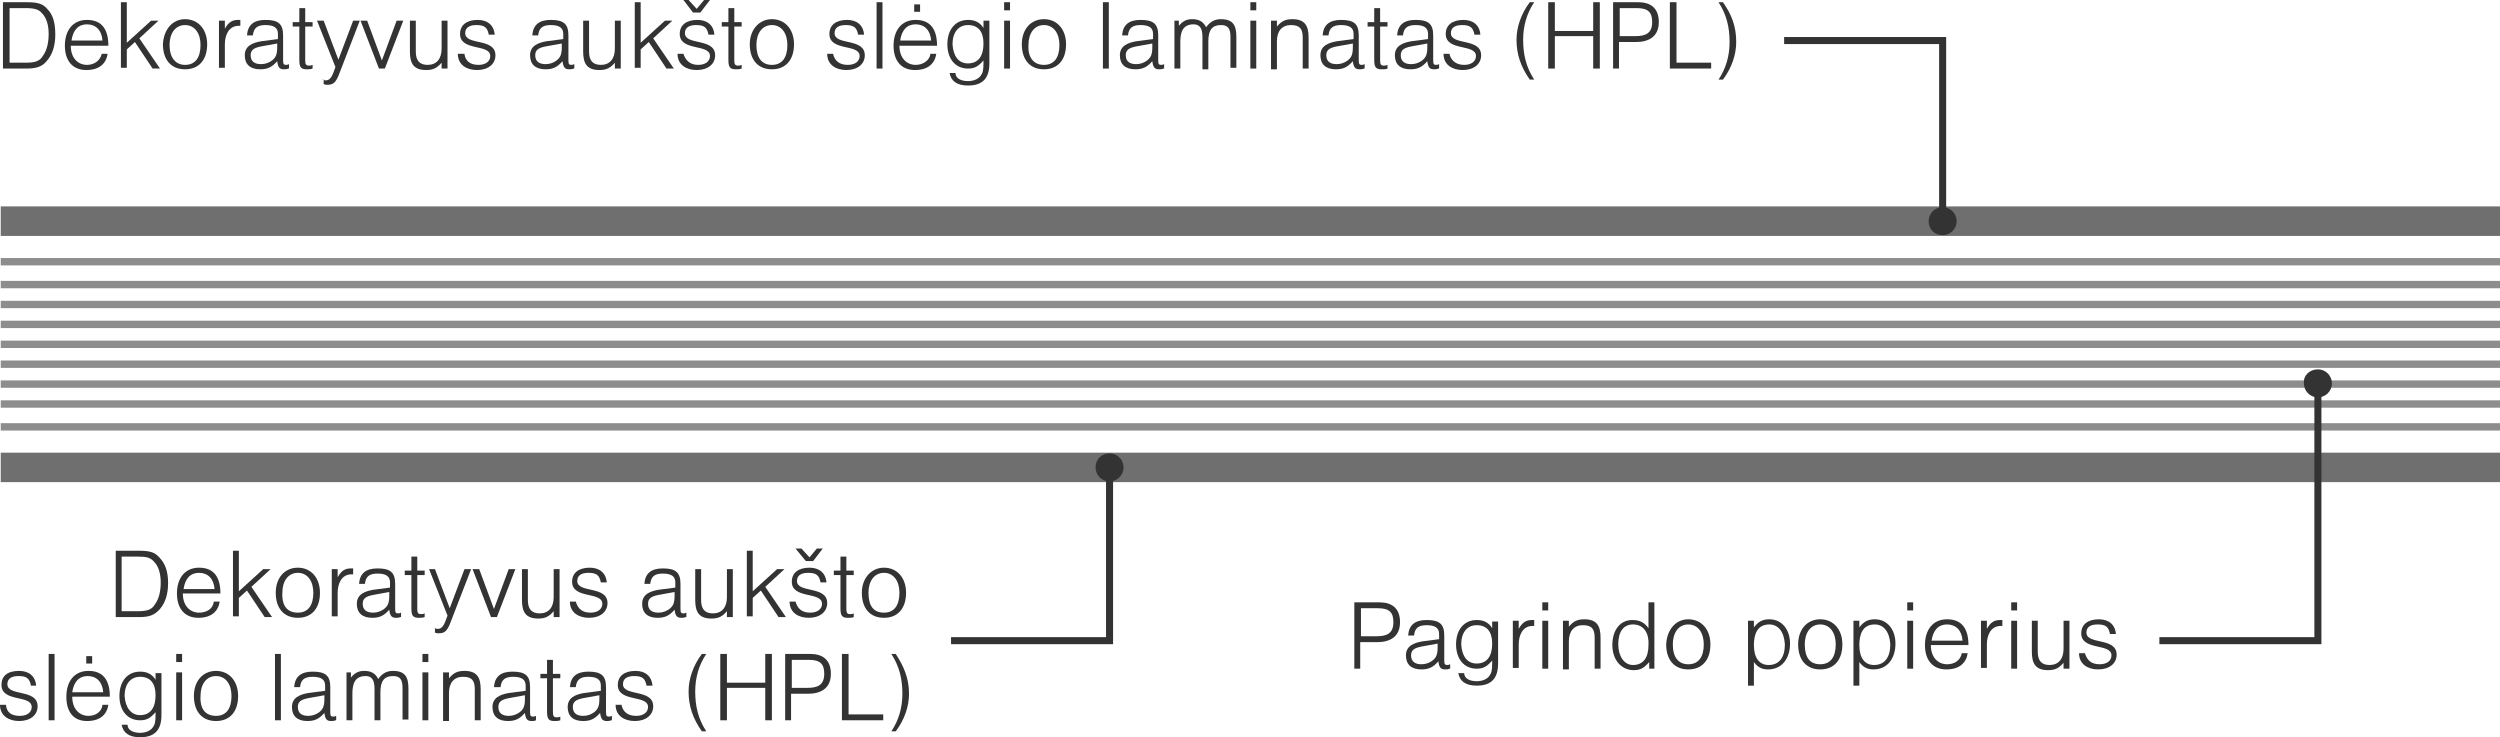 <?xml version="1.0" encoding="utf-8"?>
<!-- Generator: Adobe Illustrator 22.1.0, SVG Export Plug-In . SVG Version: 6.00 Build 0)  -->
<svg version="1.1" id="Layer_1" xmlns="http://www.w3.org/2000/svg" xmlns:xlink="http://www.w3.org/1999/xlink" x="0px" y="0px"
	 viewBox="0 0 339.1 100" style="enable-background:new 0 0 339.1 100;" xml:space="preserve">
<style type="text/css">
	.st0{fill:#706F6F;}
	.st1{fill:#8D8D8D;}
	.st2{fill:none;stroke:#333333;stroke-width:0.955;}
	.st3{fill:#333333;}
	.st4{enable-background:new    ;}
</style>
<path class="st0" d="M339.1,32v-4l0,0H0.1v4h338.8C339,32,339,32,339.1,32z"/>
<rect x="0.1" y="35" class="st1" width="339" height="1"/>
<g>
	<g>
		<polyline class="st2" points="242,5.5 263.5,5.5 263.5,30 		"/>
		<path class="st3" d="M263.5,31.9c1.1,0,1.9-0.9,1.9-1.9c0-1.1-0.9-1.9-1.9-1.9c-1.1,0-1.9,0.9-1.9,1.9
			C261.6,31.1,262.4,31.9,263.5,31.9"/>
	</g>
</g>
<path class="st0" d="M339.1,65.4v-4l0,0H0.1v4h338.8C339,65.4,339,65.4,339.1,65.4z"/>
<g>
	<rect x="0.1" y="38.1" class="st1" width="339" height="1"/>
	<rect x="0.1" y="40.8" class="st1" width="339" height="1"/>
	<rect x="0.1" y="43.5" class="st1" width="339" height="1"/>
	<rect x="0.1" y="46.2" class="st1" width="339" height="1"/>
	<rect x="0.1" y="48.9" class="st1" width="339" height="1"/>
	<rect x="0.1" y="51.6" class="st1" width="339" height="1"/>
	<rect x="0.1" y="54.3" class="st1" width="339" height="1"/>
</g>
<rect x="0.1" y="57.4" class="st1" width="339" height="1"/>
<g>
	<g>
		<polyline class="st2" points="129,86.9 150.5,86.9 150.5,63.4 		"/>
		<path class="st3" d="M150.5,61.5c1.1,0,1.9,0.9,1.9,1.9c0,1.1-0.9,1.9-1.9,1.9c-1.1,0-1.9-0.9-1.9-1.9
			C148.6,62.3,149.4,61.5,150.5,61.5"/>
	</g>
</g>
<g>
	<g>
		<polyline class="st2" points="292.9,86.9 314.4,86.9 314.4,51.4 		"/>
		<path class="st3" d="M314.4,50.1c1.1,0,1.9,0.9,1.9,1.9c0,1.1-0.9,1.9-1.9,1.9c-1.1,0-1.9-0.9-1.9-1.9
			C312.4,50.9,313.3,50.1,314.4,50.1"/>
	</g>
</g>
<g>
	<g>
		<g class="st4">
			<path class="st3" d="M0.4,0.3h3.2c1.5,0,2.2,0.2,2.8,0.9C7.2,2,7.5,3.1,7.5,4.7c0,1.5-0.4,2.7-1.1,3.5C5.8,9,5,9.3,3.6,9.3H0.4
				V0.3z M3.6,8.5c1.1,0,1.8-0.2,2.2-0.9c0.6-0.8,0.8-1.9,0.8-3c0-1.2-0.3-2.2-0.9-2.8C5.3,1.3,4.7,1.1,3.5,1.1H1.3v7.4H3.6z"/>
			<path class="st3" d="M13.8,7.3h0.8c-0.2,1.3-1.1,2.2-2.9,2.2c-1.8,0-2.9-1.2-2.9-3.3c0-2.1,1.1-3.5,3-3.5c2.1,0,2.9,1.4,2.9,3.5
				H9.6c0,1.7,1,2.6,2.2,2.6C12.8,8.8,13.6,8.2,13.8,7.3z M9.7,5.5h4.2c-0.1-1.4-0.9-2.2-2.1-2.2C10.6,3.3,9.9,4.1,9.7,5.5z"/>
			<path class="st3" d="M16.4,0.3h0.8v5.5l3.3-3h1l-2.6,2.4l2.8,4.1h-1l-2.4-3.6l-1.1,1v2.5h-0.8V0.3z"/>
			<path class="st3" d="M25.1,2.6c1.8,0,3,1.4,3,3.4c0,2.1-1.1,3.4-3,3.4c-1.9,0-3-1.3-3-3.4C22.2,4,23.4,2.6,25.1,2.6z M25.1,8.8
				c1.4,0,2.1-1,2.1-2.7c0-1.6-0.8-2.7-2.1-2.7c-1.3,0-2.1,1.1-2.1,2.7C23,7.8,23.8,8.8,25.1,8.8z"/>
			<path class="st3" d="M29.7,2.8h0.8v1.1c0.5-0.9,1-1.2,1.8-1.2c0.1,0,0.2,0,0.3,0v0.8c-0.1,0-0.2,0-0.2,0c-1.4,0-1.9,1.3-1.9,2.5
				v3.2h-0.8V2.8z"/>
			<path class="st3" d="M39.1,9.3c-0.2,0.1-0.4,0.1-0.6,0.1c-0.6,0-0.8-0.3-0.9-1.1c-0.7,0.8-1.3,1.1-2.3,1.1
				c-1.4,0-2.1-0.7-2.1-1.9c0-1.3,1.1-1.7,2.2-1.9l2.3-0.3V4.6c0-0.8-0.5-1.2-1.7-1.2c-1.1,0-1.6,0.4-1.7,1.4h-0.8
				c0.1-1.4,0.9-2.1,2.5-2.1c1.7,0,2.4,0.5,2.4,2.1v3.4c0,0.5,0.1,0.6,0.4,0.6c0.1,0,0.2,0,0.4-0.1V9.3z M35.4,6.3
				c-1,0.2-1.4,0.5-1.4,1.2c0,0.8,0.5,1.2,1.4,1.2c0.6,0,1.1-0.2,1.5-0.5c0.5-0.4,0.7-0.8,0.7-1.8V5.9L35.4,6.3z"/>
			<path class="st3" d="M41.6,9.4c-0.8,0-1-0.3-1-1.3V3.6h-0.9V3h0.9V1.1h0.8V3h1v0.6h-1v4.6c0,0.5,0.1,0.7,0.5,0.7
				c0.1,0,0.3,0,0.5-0.1v0.5C42.1,9.4,41.9,9.4,41.6,9.4z"/>
			<path class="st3" d="M43.7,10.8c0.3,0.1,0.4,0.1,0.5,0.1c0.8,0,1-1.1,1.3-1.8L43,2.8h0.9l2,5.3l2-5.3h0.9l-2.9,7.5
				c-0.4,0.9-0.7,1.2-1.5,1.2c-0.2,0-0.3,0-0.5-0.1V10.8z"/>
			<path class="st3" d="M48.9,2.8h0.9l2,5.4l2-5.4h0.9l-2.5,6.5h-0.8L48.9,2.8z"/>
			<path class="st3" d="M60.7,9.3h-0.8V8.5c-0.6,0.7-1.1,1-2.1,1c-1.7,0-2.2-0.9-2.2-2.5V2.8h0.8V7c0,1.2,0.5,1.8,1.6,1.8
				c1.2,0,1.9-0.8,1.9-2.2V2.8h0.8V9.3z"/>
			<path class="st3" d="M64.9,8.8c1,0,1.6-0.5,1.6-1.2c0-1.7-4.1-0.6-4.1-3c0-1.2,0.9-1.9,2.4-1.9c1.3,0,2.2,0.7,2.3,2h-0.8
				c-0.2-1-0.6-1.3-1.7-1.3c-1,0-1.5,0.4-1.5,1.1c0,1.7,4.1,0.6,4.1,3c0,1.2-1,2-2.5,2c-1.4,0-2.6-0.7-2.6-2.2H63
				C63.1,8.2,63.7,8.8,64.9,8.8z"/>
			<path class="st3" d="M77.8,9.3c-0.2,0.1-0.4,0.1-0.6,0.1c-0.6,0-0.8-0.3-0.9-1.1c-0.7,0.8-1.3,1.1-2.3,1.1
				c-1.4,0-2.1-0.7-2.1-1.9c0-1.3,1.1-1.7,2.2-1.9l2.3-0.3V4.6c0-0.8-0.5-1.2-1.7-1.2c-1.1,0-1.6,0.4-1.7,1.4h-0.8
				c0.1-1.4,0.9-2.1,2.5-2.1c1.7,0,2.4,0.5,2.4,2.1v3.4c0,0.5,0.1,0.6,0.4,0.6c0.1,0,0.2,0,0.4-0.1V9.3z M74,6.3
				c-1,0.2-1.4,0.5-1.4,1.2c0,0.8,0.5,1.2,1.4,1.2c0.6,0,1.1-0.2,1.5-0.5c0.5-0.4,0.7-0.8,0.7-1.8V5.9L74,6.3z"/>
			<path class="st3" d="M84.2,9.3h-0.8V8.5c-0.6,0.7-1.1,1-2.1,1c-1.7,0-2.2-0.9-2.2-2.5V2.8h0.8V7c0,1.2,0.5,1.8,1.6,1.8
				c1.2,0,1.9-0.8,1.9-2.2V2.8h0.8V9.3z"/>
			<path class="st3" d="M86.1,0.3h0.8v5.5l3.3-3h1l-2.6,2.4l2.8,4.1h-1l-2.4-3.6l-1.1,1v2.5h-0.8V0.3z"/>
			<path class="st3" d="M94.7,8.8c1,0,1.6-0.5,1.6-1.2c0-1.7-4.1-0.6-4.1-3c0-1.2,0.9-1.9,2.4-1.9c1.3,0,2.2,0.7,2.3,2h-0.8
				c-0.2-1-0.6-1.3-1.7-1.3c-1,0-1.5,0.4-1.5,1.1c0,1.7,4.1,0.6,4.1,3c0,1.2-1,2-2.5,2c-1.4,0-2.6-0.7-2.6-2.2h0.8
				C93,8.2,93.6,8.8,94.7,8.8z M93.4,0l1.1,1.2l1-1.2h0.8L95,1.7h-1L92.7,0H93.4z"/>
			<path class="st3" d="M99.8,9.4c-0.8,0-1-0.3-1-1.3V3.6h-0.9V3h0.9V1.1h0.8V3h1v0.6h-1v4.6c0,0.5,0.1,0.7,0.5,0.7
				c0.1,0,0.3,0,0.5-0.1v0.5C100.3,9.4,100.1,9.4,99.8,9.4z"/>
			<path class="st3" d="M104.7,2.6c1.8,0,3,1.4,3,3.4c0,2.1-1.1,3.4-3,3.4c-1.9,0-3-1.3-3-3.4C101.7,4,103,2.6,104.7,2.6z
				 M104.7,8.8c1.4,0,2.1-1,2.1-2.7c0-1.6-0.8-2.7-2.1-2.7c-1.3,0-2.1,1.1-2.1,2.7C102.6,7.8,103.3,8.8,104.7,8.8z"/>
			<path class="st3" d="M115,8.8c1,0,1.6-0.5,1.6-1.2c0-1.7-4.1-0.6-4.1-3c0-1.2,0.9-1.9,2.4-1.9c1.3,0,2.2,0.7,2.3,2h-0.8
				c-0.2-1-0.6-1.3-1.7-1.3c-1,0-1.5,0.4-1.5,1.1c0,1.7,4.1,0.6,4.1,3c0,1.2-1,2-2.5,2c-1.4,0-2.6-0.7-2.6-2.2h0.8
				C113.2,8.2,113.8,8.8,115,8.8z"/>
			<path class="st3" d="M118.9,0.3h0.8v9h-0.8V0.3z"/>
			<path class="st3" d="M126.2,7.3h0.8c-0.2,1.3-1.1,2.2-2.9,2.2c-1.8,0-2.9-1.2-2.9-3.3c0-2.1,1.1-3.5,3-3.5c2.1,0,2.9,1.4,2.9,3.5
				H122c0,1.7,1,2.6,2.2,2.6C125.2,8.8,126.1,8.2,126.2,7.3z M122.1,5.5h4.2c-0.1-1.4-0.9-2.2-2.1-2.2C123,3.3,122.3,4.1,122.1,5.5z
				 M124,0.6h0.8v1H124V0.6z"/>
			<path class="st3" d="M134.2,8.6c0,2-0.9,3-2.9,3c-1.5,0-2.3-0.6-2.5-1.7h0.8c0,0.7,0.7,1.1,1.7,1.1c0.8,0,1.4-0.3,1.7-0.7
				c0.3-0.4,0.4-0.7,0.4-1.8c0-0.1,0-0.2,0-0.3c-0.7,0.8-1.2,1.1-2.1,1.1c-1.7,0-2.8-1.3-2.8-3.3c0-2,1.1-3.3,2.8-3.3
				c0.9,0,1.6,0.3,2.1,1.1V2.8h0.8V8.6z M131.3,8.6c1.4,0,2.1-1,2.1-2.7c0-1.6-0.7-2.5-2.1-2.5c-1.3,0-2.1,1-2.1,2.6
				C129.3,7.6,130,8.6,131.3,8.6z"/>
			<path class="st3" d="M136.2,0.3h0.8v1.1h-0.8V0.3z M136.2,2.8h0.8v6.5h-0.8V2.8z"/>
			<path class="st3" d="M141.6,2.6c1.8,0,3,1.4,3,3.4c0,2.1-1.1,3.4-3,3.4c-1.9,0-3-1.3-3-3.4C138.6,4,139.8,2.6,141.6,2.6z
				 M141.6,8.8c1.4,0,2.1-1,2.1-2.7c0-1.6-0.8-2.7-2.1-2.7c-1.3,0-2.1,1.1-2.1,2.7C139.4,7.8,140.2,8.8,141.6,8.8z"/>
			<path class="st3" d="M149.6,0.3h0.8v9h-0.8V0.3z"/>
			<path class="st3" d="M157.8,9.3c-0.2,0.1-0.4,0.1-0.6,0.1c-0.6,0-0.8-0.3-0.9-1.1c-0.7,0.8-1.3,1.1-2.3,1.1
				c-1.4,0-2.1-0.7-2.1-1.9c0-1.3,1.1-1.7,2.2-1.9l2.3-0.3V4.6c0-0.8-0.5-1.2-1.7-1.2c-1.1,0-1.6,0.4-1.7,1.4h-0.8
				c0.1-1.4,0.9-2.1,2.5-2.1c1.7,0,2.4,0.5,2.4,2.1v3.4c0,0.5,0.1,0.6,0.4,0.6c0.1,0,0.2,0,0.4-0.1V9.3z M154.1,6.3
				c-1,0.2-1.4,0.5-1.4,1.2c0,0.8,0.5,1.2,1.4,1.2c0.6,0,1.1-0.2,1.5-0.5c0.5-0.4,0.7-0.8,0.7-1.8V5.9L154.1,6.3z"/>
			<path class="st3" d="M159.1,2.8h0.8v0.7c0.5-0.6,1-0.9,1.8-0.9c0.9,0,1.5,0.3,1.9,1.1c0.5-0.7,1.1-1.1,2-1.1
				c1.7,0,2.1,0.9,2.1,2.4v4.2h-0.8V5c0-1.2-0.4-1.6-1.3-1.6c-1.2,0-1.7,0.7-1.7,2.2v3.8h-0.8V5c0-1.2-0.4-1.7-1.2-1.7
				c-1.5,0-1.8,1.1-1.8,2.4v3.6h-0.8V2.8z"/>
			<path class="st3" d="M169.6,0.3h0.8v1.1h-0.8V0.3z M169.6,2.8h0.8v6.5h-0.8V2.8z"/>
			<path class="st3" d="M172.4,2.8h0.8v0.8c0.6-0.7,1.1-1,2.1-1c1.7,0,2.2,0.9,2.2,2.5v4.2h-0.8V5.1c0-1.2-0.4-1.7-1.6-1.7
				c-1.2,0-1.9,0.8-1.9,2.2v3.8h-0.8V2.8z"/>
			<path class="st3" d="M185,9.3c-0.2,0.1-0.4,0.1-0.6,0.1c-0.6,0-0.8-0.3-0.9-1.1c-0.7,0.8-1.3,1.1-2.3,1.1c-1.4,0-2.1-0.7-2.1-1.9
				c0-1.3,1.1-1.7,2.2-1.9l2.3-0.3V4.6c0-0.8-0.5-1.2-1.7-1.2c-1.1,0-1.6,0.4-1.7,1.4h-0.8c0.1-1.4,0.9-2.1,2.5-2.1
				c1.7,0,2.4,0.5,2.4,2.1v3.4c0,0.5,0.1,0.6,0.4,0.6c0.1,0,0.2,0,0.4-0.1V9.3z M181.3,6.3c-1,0.2-1.4,0.5-1.4,1.2
				c0,0.8,0.5,1.2,1.4,1.2c0.6,0,1.1-0.2,1.5-0.5c0.5-0.4,0.7-0.8,0.7-1.8V5.9L181.3,6.3z"/>
			<path class="st3" d="M187.4,9.4c-0.8,0-1-0.3-1-1.3V3.6h-0.9V3h0.9V1.1h0.8V3h1v0.6h-1v4.6c0,0.5,0.1,0.7,0.5,0.7
				c0.1,0,0.3,0,0.5-0.1v0.5C188,9.4,187.8,9.4,187.4,9.4z"/>
			<path class="st3" d="M195.1,9.3c-0.2,0.1-0.4,0.1-0.6,0.1c-0.6,0-0.8-0.3-0.9-1.1c-0.7,0.8-1.3,1.1-2.3,1.1
				c-1.4,0-2.1-0.7-2.1-1.9c0-1.3,1.1-1.7,2.2-1.9l2.3-0.3V4.6c0-0.8-0.5-1.2-1.7-1.2c-1.1,0-1.6,0.4-1.7,1.4h-0.8
				c0.1-1.4,0.9-2.1,2.5-2.1c1.7,0,2.4,0.5,2.4,2.1v3.4c0,0.5,0.1,0.6,0.4,0.6c0.1,0,0.2,0,0.4-0.1V9.3z M191.4,6.3
				c-1,0.2-1.4,0.5-1.4,1.2c0,0.8,0.5,1.2,1.4,1.2c0.6,0,1.1-0.2,1.5-0.5c0.5-0.4,0.7-0.8,0.7-1.8V5.9L191.4,6.3z"/>
			<path class="st3" d="M198.6,8.8c1,0,1.6-0.5,1.6-1.2c0-1.7-4.1-0.6-4.1-3c0-1.2,0.9-1.9,2.4-1.9c1.3,0,2.2,0.7,2.3,2h-0.8
				c-0.2-1-0.6-1.3-1.7-1.3c-1,0-1.5,0.4-1.5,1.1c0,1.7,4.1,0.6,4.1,3c0,1.2-1,2-2.5,2c-1.4,0-2.6-0.7-2.6-2.2h0.8
				C196.8,8.2,197.5,8.8,198.6,8.8z"/>
			<path class="st3" d="M205.7,5.4c0-1.7,0.6-3.5,1.8-5.1h0.6c-1,1.5-1.5,3.2-1.5,5.1c0,2,0.4,3.7,1.5,5.4h-0.6
				C206.3,9.1,205.7,7.4,205.7,5.4z"/>
			<path class="st3" d="M210,9.3v-9h0.9v3.9h5.2V0.3h0.9v9h-0.9V4.9h-5.2v4.4H210z"/>
			<path class="st3" d="M218.8,9.3v-9h3.4c1.7,0,2.8,0.8,2.8,2.7c0,2-1.4,2.7-3.1,2.7h-2.3v3.6H218.8z M219.7,4.9h2.1
				c1.3,0,2.3-0.3,2.3-1.9c0-1.3-0.5-1.9-2.1-1.9h-2.3V4.9z"/>
			<path class="st3" d="M226.5,0.3h0.9v8.2h4.7v0.8h-5.6V0.3z"/>
			<path class="st3" d="M235.5,5.7c0,1.7-0.6,3.5-1.8,5.1h-0.6c1-1.5,1.5-3.2,1.5-5.1c0-2-0.4-3.7-1.5-5.4h0.6
				C234.9,2,235.5,3.6,235.5,5.7z"/>
		</g>
	</g>
</g>
<g>
	<g>
		<g>
			<g class="st4">
				<path class="st3" d="M15.6,74.7h3.2c1.5,0,2.2,0.2,2.8,0.9c0.8,0.8,1.2,1.9,1.2,3.5c0,1.5-0.4,2.7-1.1,3.5
					c-0.7,0.8-1.4,1.1-2.8,1.1h-3.2V74.7z M18.8,82.9c1.1,0,1.8-0.2,2.2-0.9c0.6-0.8,0.8-1.9,0.8-3c0-1.2-0.3-2.2-0.9-2.8
					c-0.5-0.6-1.1-0.7-2.2-0.7h-2.2v7.4H18.8z"/>
				<path class="st3" d="M29,81.6h0.8c-0.2,1.3-1.1,2.2-2.9,2.2c-1.8,0-2.9-1.2-2.9-3.3c0-2.1,1.1-3.5,3-3.5c2.1,0,2.9,1.4,2.9,3.5
					h-5.1c0,1.7,1,2.6,2.2,2.6C28,83.1,28.9,82.6,29,81.6z M24.9,79.9h4.2c-0.1-1.4-0.9-2.2-2.1-2.2C25.8,77.7,25.1,78.5,24.9,79.9z
					"/>
				<path class="st3" d="M31.6,74.7h0.8v5.5l3.3-3h1l-2.6,2.4l2.8,4.1h-1l-2.4-3.6l-1.1,1v2.5h-0.8V74.7z"/>
				<path class="st3" d="M40.4,77c1.8,0,3,1.4,3,3.4c0,2.1-1.1,3.4-3,3.4c-1.9,0-3-1.3-3-3.4C37.4,78.4,38.6,77,40.4,77z M40.4,83.1
					c1.4,0,2.1-1,2.1-2.7c0-1.6-0.8-2.7-2.1-2.7c-1.3,0-2.1,1.1-2.1,2.7C38.2,82.2,39,83.1,40.4,83.1z"/>
				<path class="st3" d="M45,77.2h0.8v1.1c0.5-0.9,1-1.2,1.8-1.2c0.1,0,0.2,0,0.3,0v0.8c-0.1,0-0.2,0-0.2,0c-1.4,0-1.9,1.3-1.9,2.5
					v3.2H45V77.2z"/>
				<path class="st3" d="M54.3,83.7c-0.2,0.1-0.4,0.1-0.6,0.1c-0.6,0-0.8-0.3-0.9-1.1c-0.7,0.8-1.3,1.1-2.3,1.1
					c-1.4,0-2.1-0.7-2.1-1.9c0-1.3,1.1-1.7,2.2-1.9l2.3-0.3v-0.7c0-0.8-0.5-1.2-1.7-1.2c-1.1,0-1.6,0.4-1.7,1.4h-0.8
					c0.1-1.4,0.9-2.1,2.5-2.1c1.7,0,2.4,0.5,2.4,2.1v3.4c0,0.5,0.1,0.6,0.4,0.6c0.1,0,0.2,0,0.4-0.1V83.7z M50.6,80.7
					c-1,0.2-1.4,0.5-1.4,1.2c0,0.8,0.5,1.2,1.4,1.2c0.6,0,1.1-0.2,1.5-0.5c0.5-0.4,0.7-0.8,0.7-1.8v-0.5L50.6,80.7z"/>
				<path class="st3" d="M56.8,83.8c-0.8,0-1-0.3-1-1.3V78h-0.9v-0.6h0.9v-1.9h0.8v1.9h1V78h-1v4.6c0,0.5,0.1,0.7,0.5,0.7
					c0.1,0,0.3,0,0.5-0.1v0.5C57.3,83.8,57.1,83.8,56.8,83.8z"/>
				<path class="st3" d="M58.9,85.2c0.3,0.1,0.4,0.1,0.5,0.1c0.8,0,1-1.1,1.3-1.8l-2.5-6.3H59l2,5.3l2-5.3h0.9L61,84.7
					c-0.4,0.9-0.7,1.2-1.5,1.2c-0.2,0-0.3,0-0.5-0.1V85.2z"/>
				<path class="st3" d="M64.1,77.2H65l2,5.4l2-5.4h0.9l-2.5,6.5h-0.8L64.1,77.2z"/>
				<path class="st3" d="M75.9,83.7h-0.8v-0.8c-0.6,0.7-1.1,1-2.1,1c-1.7,0-2.2-0.9-2.2-2.5v-4.2h0.8v4.2c0,1.2,0.5,1.8,1.6,1.8
					c1.2,0,1.9-0.8,1.9-2.2v-3.8h0.8V83.7z"/>
				<path class="st3" d="M80.1,83.1c1,0,1.6-0.5,1.6-1.2c0-1.7-4.1-0.6-4.1-3c0-1.2,0.9-1.9,2.4-1.9c1.3,0,2.2,0.7,2.3,2h-0.8
					c-0.2-1-0.6-1.3-1.7-1.3c-1,0-1.5,0.4-1.5,1.1c0,1.7,4.1,0.6,4.1,3c0,1.2-1,2-2.5,2c-1.4,0-2.6-0.7-2.6-2.2h0.8
					C78.4,82.6,79,83.1,80.1,83.1z"/>
				<path class="st3" d="M93,83.7c-0.2,0.1-0.4,0.1-0.6,0.1c-0.6,0-0.8-0.3-0.9-1.1c-0.7,0.8-1.3,1.1-2.3,1.1
					c-1.4,0-2.1-0.7-2.1-1.9c0-1.3,1.1-1.7,2.2-1.9l2.3-0.3v-0.7c0-0.8-0.5-1.2-1.7-1.2c-1.1,0-1.6,0.4-1.7,1.4h-0.8
					c0.1-1.4,0.9-2.1,2.5-2.1c1.7,0,2.4,0.5,2.4,2.1v3.4c0,0.5,0.1,0.6,0.4,0.6c0.1,0,0.2,0,0.4-0.1V83.7z M89.3,80.7
					c-1,0.2-1.4,0.5-1.4,1.2c0,0.8,0.5,1.2,1.4,1.2c0.6,0,1.1-0.2,1.5-0.5c0.5-0.4,0.7-0.8,0.7-1.8v-0.5L89.3,80.7z"/>
				<path class="st3" d="M99.4,83.7h-0.8v-0.8c-0.6,0.7-1.1,1-2.1,1c-1.7,0-2.2-0.9-2.2-2.5v-4.2h0.8v4.2c0,1.2,0.5,1.8,1.6,1.8
					c1.2,0,1.9-0.8,1.9-2.2v-3.8h0.8V83.7z"/>
				<path class="st3" d="M101.3,74.7h0.8v5.5l3.3-3h1l-2.6,2.4l2.8,4.1h-1l-2.4-3.6l-1.1,1v2.5h-0.8V74.7z"/>
				<path class="st3" d="M109.9,83.1c1,0,1.6-0.5,1.6-1.2c0-1.7-4.1-0.6-4.1-3c0-1.2,0.9-1.9,2.4-1.9c1.3,0,2.2,0.7,2.3,2h-0.8
					c-0.2-1-0.6-1.3-1.7-1.3c-1,0-1.5,0.4-1.5,1.1c0,1.7,4.1,0.6,4.1,3c0,1.2-1,2-2.5,2c-1.4,0-2.6-0.7-2.6-2.2h0.8
					C108.2,82.6,108.8,83.1,109.9,83.1z M108.7,74.4l1.1,1.2l1-1.2h0.8l-1.3,1.7h-1l-1.4-1.7H108.7z"/>
				<path class="st3" d="M115,83.8c-0.8,0-1-0.3-1-1.3V78h-0.9v-0.6h0.9v-1.9h0.8v1.9h1V78h-1v4.6c0,0.5,0.1,0.7,0.5,0.7
					c0.1,0,0.3,0,0.5-0.1v0.5C115.6,83.8,115.4,83.8,115,83.8z"/>
				<path class="st3" d="M119.9,77c1.8,0,3,1.4,3,3.4c0,2.1-1.1,3.4-3,3.4c-1.9,0-3-1.3-3-3.4C116.9,78.4,118.2,77,119.9,77z
					 M119.9,83.1c1.4,0,2.1-1,2.1-2.7c0-1.6-0.8-2.7-2.1-2.7c-1.3,0-2.1,1.1-2.1,2.7C117.8,82.2,118.5,83.1,119.9,83.1z"/>
			</g>
			<g class="st4">
				<path class="st3" d="M2.7,97.1c1,0,1.6-0.5,1.6-1.2c0-1.7-4.1-0.6-4.1-3C0.2,91.7,1,91,2.6,91c1.3,0,2.2,0.7,2.3,2H4.2
					c-0.2-1-0.6-1.3-1.7-1.3c-1,0-1.5,0.4-1.5,1.1c0,1.7,4.1,0.6,4.1,3c0,1.2-1,2-2.5,2c-1.4,0-2.6-0.7-2.6-2.2h0.8
					C0.9,96.6,1.5,97.1,2.7,97.1z"/>
				<path class="st3" d="M6.6,88.7h0.8v9H6.6V88.7z"/>
				<path class="st3" d="M13.9,95.6h0.8c-0.2,1.3-1.1,2.2-2.9,2.2C10,97.8,9,96.6,9,94.5c0-2.1,1.1-3.5,3-3.5c2.1,0,2.9,1.4,2.9,3.5
					H9.8c0,1.7,1,2.6,2.2,2.6C12.9,97.1,13.8,96.6,13.9,95.6z M9.8,93.9H14c-0.1-1.4-0.9-2.2-2.1-2.2C10.7,91.7,10,92.5,9.8,93.9z
					 M11.7,89h0.8v1h-0.8V89z"/>
				<path class="st3" d="M21.9,97c0,2-0.9,3-2.9,3c-1.5,0-2.3-0.6-2.5-1.7h0.8c0,0.7,0.7,1.1,1.7,1.1c0.8,0,1.4-0.3,1.7-0.7
					c0.3-0.4,0.4-0.7,0.4-1.8c0-0.1,0-0.2,0-0.3c-0.7,0.8-1.2,1.1-2.1,1.1c-1.7,0-2.8-1.3-2.8-3.3c0-2,1.1-3.3,2.8-3.3
					c0.9,0,1.6,0.3,2.1,1.1v-0.9h0.8V97z M19,97c1.4,0,2.1-1,2.1-2.7c0-1.6-0.7-2.5-2.1-2.5c-1.3,0-2.1,1-2.1,2.6
					C17,96,17.8,97,19,97z"/>
				<path class="st3" d="M23.9,88.7h0.8v1.1h-0.8V88.7z M23.9,91.2h0.8v6.5h-0.8V91.2z"/>
				<path class="st3" d="M29.3,91c1.8,0,3,1.4,3,3.4c0,2.1-1.1,3.4-3,3.4c-1.9,0-3-1.3-3-3.4C26.3,92.4,27.5,91,29.3,91z M29.3,97.1
					c1.4,0,2.1-1,2.1-2.7c0-1.6-0.8-2.7-2.1-2.7c-1.3,0-2.1,1.1-2.1,2.7C27.1,96.2,27.9,97.1,29.3,97.1z"/>
				<path class="st3" d="M37.3,88.7h0.8v9h-0.8V88.7z"/>
				<path class="st3" d="M45.5,97.7c-0.2,0.1-0.4,0.1-0.6,0.1c-0.6,0-0.8-0.3-0.9-1.1c-0.7,0.8-1.3,1.1-2.3,1.1
					c-1.4,0-2.1-0.7-2.1-1.9c0-1.3,1.1-1.7,2.2-1.9l2.3-0.3v-0.7c0-0.8-0.5-1.2-1.7-1.2c-1.1,0-1.6,0.4-1.7,1.4h-0.8
					c0.1-1.4,0.9-2.1,2.5-2.1c1.7,0,2.4,0.5,2.4,2.1v3.4c0,0.5,0.1,0.6,0.4,0.6c0.1,0,0.2,0,0.4-0.1V97.7z M41.8,94.7
					c-1,0.2-1.4,0.5-1.4,1.2c0,0.8,0.5,1.2,1.4,1.2c0.6,0,1.1-0.2,1.5-0.5c0.5-0.4,0.7-0.8,0.7-1.8v-0.5L41.8,94.7z"/>
				<path class="st3" d="M46.8,91.2h0.8v0.7c0.5-0.6,1-0.9,1.8-0.9c0.9,0,1.5,0.3,1.9,1.1c0.5-0.7,1.1-1.1,2-1.1
					c1.7,0,2.1,0.9,2.1,2.4v4.2h-0.8v-4.3c0-1.2-0.4-1.6-1.3-1.6c-1.2,0-1.7,0.7-1.7,2.2v3.8h-0.8v-4.3c0-1.2-0.4-1.7-1.2-1.7
					c-1.5,0-1.8,1.1-1.8,2.4v3.6h-0.8V91.2z"/>
				<path class="st3" d="M57.3,88.7h0.8v1.1h-0.8V88.7z M57.3,91.2h0.8v6.5h-0.8V91.2z"/>
				<path class="st3" d="M60.1,91.2h0.8V92c0.6-0.7,1.1-1,2.1-1c1.7,0,2.2,0.9,2.2,2.5v4.2h-0.8v-4.2c0-1.2-0.4-1.7-1.6-1.7
					c-1.2,0-1.9,0.8-1.9,2.2v3.8h-0.8V91.2z"/>
				<path class="st3" d="M72.7,97.7c-0.2,0.1-0.4,0.1-0.6,0.1c-0.6,0-0.8-0.3-0.9-1.1c-0.7,0.8-1.3,1.1-2.3,1.1
					c-1.4,0-2.1-0.7-2.1-1.9c0-1.3,1.1-1.7,2.2-1.9l2.3-0.3v-0.7c0-0.8-0.5-1.2-1.7-1.2c-1.1,0-1.6,0.4-1.7,1.4H67
					c0.1-1.4,0.9-2.1,2.5-2.1c1.7,0,2.4,0.5,2.4,2.1v3.4c0,0.5,0.1,0.6,0.4,0.6c0.1,0,0.2,0,0.4-0.1V97.7z M69,94.7
					c-1,0.2-1.4,0.5-1.4,1.2c0,0.8,0.5,1.2,1.4,1.2c0.6,0,1.1-0.2,1.5-0.5c0.5-0.4,0.7-0.8,0.7-1.8v-0.5L69,94.7z"/>
				<path class="st3" d="M75.2,97.8c-0.8,0-1-0.3-1-1.3V92h-0.9v-0.6h0.9v-1.9H75v1.9h1V92h-1v4.6c0,0.5,0.1,0.7,0.5,0.7
					c0.1,0,0.3,0,0.5-0.1v0.5C75.7,97.8,75.5,97.8,75.2,97.8z"/>
				<path class="st3" d="M82.9,97.7c-0.2,0.1-0.4,0.1-0.6,0.1c-0.6,0-0.8-0.3-0.9-1.1c-0.7,0.8-1.3,1.1-2.3,1.1
					c-1.4,0-2.1-0.7-2.1-1.9c0-1.3,1.1-1.7,2.2-1.9l2.3-0.3v-0.7c0-0.8-0.5-1.2-1.7-1.2c-1.1,0-1.6,0.4-1.7,1.4h-0.8
					c0.1-1.4,0.9-2.1,2.5-2.1c1.7,0,2.4,0.5,2.4,2.1v3.4c0,0.5,0.1,0.6,0.4,0.6c0.1,0,0.2,0,0.4-0.1V97.7z M79.1,94.7
					c-1,0.2-1.4,0.5-1.4,1.2c0,0.8,0.5,1.2,1.4,1.2c0.6,0,1.1-0.2,1.5-0.5c0.5-0.4,0.7-0.8,0.7-1.8v-0.5L79.1,94.7z"/>
				<path class="st3" d="M86.3,97.1c1,0,1.6-0.5,1.6-1.2c0-1.7-4.1-0.6-4.1-3c0-1.2,0.9-1.9,2.4-1.9c1.3,0,2.2,0.7,2.3,2h-0.8
					c-0.2-1-0.6-1.3-1.7-1.3c-1,0-1.5,0.4-1.5,1.1c0,1.7,4.1,0.6,4.1,3c0,1.2-1,2-2.5,2c-1.4,0-2.6-0.7-2.6-2.2h0.8
					C84.5,96.6,85.2,97.1,86.3,97.1z"/>
				<path class="st3" d="M93.4,93.8c0-1.7,0.6-3.5,1.8-5.1h0.6c-1,1.5-1.5,3.2-1.5,5.1c0,2,0.4,3.7,1.5,5.4h-0.6
					C94,97.5,93.4,95.8,93.4,93.8z"/>
				<path class="st3" d="M97.7,97.7v-9h0.9v3.9h5.2v-3.9h0.9v9h-0.9v-4.4h-5.2v4.4H97.7z"/>
				<path class="st3" d="M106.5,97.7v-9h3.4c1.7,0,2.8,0.8,2.8,2.7c0,2-1.4,2.7-3.1,2.7h-2.3v3.6H106.5z M107.4,93.3h2.1
					c1.3,0,2.3-0.3,2.3-1.9c0-1.3-0.5-1.9-2.1-1.9h-2.3V93.3z"/>
				<path class="st3" d="M114.2,88.7h0.9v8.2h4.7v0.8h-5.6V88.7z"/>
				<path class="st3" d="M123.3,94.1c0,1.7-0.6,3.5-1.8,5.1h-0.6c1-1.5,1.5-3.2,1.5-5.1c0-2-0.4-3.7-1.5-5.4h0.6
					C122.6,90.4,123.3,92,123.3,94.1z"/>
			</g>
		</g>
	</g>
</g>
<g>
	<g>
		<g>
			<g class="st4">
				<path class="st3" d="M183.7,90.7v-9h3.4c1.7,0,2.8,0.8,2.8,2.7c0,2-1.4,2.7-3.1,2.7h-2.3v3.6H183.7z M184.6,86.3h2.1
					c1.3,0,2.3-0.3,2.3-1.9c0-1.3-0.5-1.9-2.1-1.9h-2.3V86.3z"/>
				<path class="st3" d="M196.6,90.7c-0.2,0.1-0.4,0.1-0.6,0.1c-0.6,0-0.8-0.3-0.9-1.1c-0.7,0.8-1.3,1.1-2.3,1.1
					c-1.4,0-2.1-0.7-2.1-1.9c0-1.3,1.1-1.7,2.2-1.9l2.3-0.3v-0.7c0-0.8-0.5-1.2-1.7-1.2c-1.1,0-1.6,0.4-1.7,1.4h-0.8
					c0.1-1.4,0.9-2.1,2.5-2.1c1.7,0,2.4,0.5,2.4,2.1v3.4c0,0.5,0.1,0.6,0.4,0.6c0.1,0,0.2,0,0.4-0.1V90.7z M192.8,87.7
					c-1,0.2-1.4,0.5-1.4,1.2c0,0.8,0.5,1.2,1.4,1.2c0.6,0,1.1-0.2,1.5-0.5c0.5-0.4,0.7-0.8,0.7-1.8v-0.5L192.8,87.7z"/>
				<path class="st3" d="M203.2,90c0,2-0.9,3-2.9,3c-1.5,0-2.3-0.6-2.5-1.7h0.8c0,0.7,0.7,1.1,1.7,1.1c0.8,0,1.4-0.3,1.7-0.7
					c0.3-0.4,0.4-0.7,0.4-1.8c0-0.1,0-0.2,0-0.3c-0.7,0.8-1.2,1.1-2.1,1.1c-1.7,0-2.8-1.3-2.8-3.3c0-2,1.1-3.3,2.8-3.3
					c0.9,0,1.6,0.3,2.1,1.1v-0.9h0.8V90z M200.3,90c1.4,0,2.1-1,2.1-2.7c0-1.6-0.7-2.5-2.1-2.5c-1.3,0-2.1,1-2.1,2.6
					C198.3,89,199,90,200.3,90z"/>
				<path class="st3" d="M205.2,84.2h0.8v1.1c0.5-0.9,1-1.2,1.8-1.2c0.1,0,0.2,0,0.3,0v0.8c-0.1,0-0.2,0-0.2,0
					c-1.4,0-1.9,1.3-1.9,2.5v3.2h-0.8V84.2z"/>
				<path class="st3" d="M209.2,81.7h0.8v1.1h-0.8V81.7z M209.2,84.2h0.8v6.5h-0.8V84.2z"/>
				<path class="st3" d="M212,84.2h0.8V85c0.6-0.7,1.1-1,2.1-1c1.7,0,2.2,0.9,2.2,2.5v4.2h-0.8v-4.2c0-1.2-0.4-1.7-1.6-1.7
					c-1.2,0-1.9,0.8-1.9,2.2v3.8H212V84.2z"/>
				<path class="st3" d="M223.7,90.7v-0.9c-0.7,0.8-1.2,1.1-2.1,1.1c-1.7,0-2.9-1.4-2.9-3.4c0-2.1,1.1-3.4,2.7-3.4
					c1,0,1.6,0.3,2.2,1.1v-3.5h0.8v9H223.7z M221.5,84.7c-1.3,0-2,1-2,2.7c0,1.6,0.8,2.8,2,2.8c1.4,0,2.1-1,2.1-2.7
					C223.7,86.1,223.1,84.7,221.5,84.7z"/>
				<path class="st3" d="M229,84c1.8,0,3,1.4,3,3.4c0,2.1-1.1,3.4-3,3.4c-1.9,0-3-1.3-3-3.4C226.1,85.4,227.3,84,229,84z M229,90.1
					c1.4,0,2.1-1,2.1-2.7c0-1.6-0.8-2.7-2.1-2.7c-1.3,0-2.1,1.1-2.1,2.7C226.9,89.2,227.7,90.1,229,90.1z"/>
				<path class="st3" d="M237.1,93v-8.8h0.8v0.9c0.6-0.8,1.2-1.1,2.1-1.1c1.7,0,2.8,1.4,2.8,3.3c0,1.9-1,3.5-3,3.5
					c-0.8,0-1.4-0.3-1.9-1V93H237.1z M240,84.7c-1.7,0-2.1,1.4-2.1,2.8c0,1.7,0.7,2.7,2,2.7c1.4,0,2.2-1,2.2-2.8
					C242,85.7,241.2,84.7,240,84.7z"/>
				<path class="st3" d="M246.9,84c1.8,0,3,1.4,3,3.4c0,2.1-1.1,3.4-3,3.4c-1.9,0-3-1.3-3-3.4C243.9,85.4,245.1,84,246.9,84z
					 M246.9,90.1c1.4,0,2.1-1,2.1-2.7c0-1.6-0.8-2.7-2.1-2.7c-1.3,0-2.1,1.1-2.1,2.7C244.8,89.2,245.5,90.1,246.9,90.1z"/>
				<path class="st3" d="M251.4,93v-8.8h0.8v0.9c0.6-0.8,1.2-1.1,2.1-1.1c1.7,0,2.8,1.4,2.8,3.3c0,1.9-1,3.5-3,3.5
					c-0.8,0-1.4-0.3-1.9-1V93H251.4z M254.3,84.7c-1.7,0-2.1,1.4-2.1,2.8c0,1.7,0.7,2.7,2,2.7c1.4,0,2.2-1,2.2-2.8
					C256.3,85.7,255.5,84.7,254.3,84.7z"/>
				<path class="st3" d="M258.7,81.7h0.8v1.1h-0.8V81.7z M258.7,84.2h0.8v6.5h-0.8V84.2z"/>
				<path class="st3" d="M266.1,88.6h0.8c-0.2,1.3-1.1,2.2-2.9,2.2c-1.8,0-2.9-1.2-2.9-3.3c0-2.1,1.1-3.5,3-3.5
					c2.1,0,2.9,1.4,2.9,3.5h-5.1c0,1.7,1,2.6,2.2,2.6C265.1,90.1,265.9,89.6,266.1,88.6z M262,86.9h4.2c-0.1-1.4-0.9-2.2-2.1-2.2
					C262.9,84.7,262.2,85.5,262,86.9z"/>
				<path class="st3" d="M268.7,84.2h0.8v1.1c0.5-0.9,1-1.2,1.8-1.2c0.1,0,0.2,0,0.3,0v0.8c-0.1,0-0.2,0-0.2,0
					c-1.4,0-1.9,1.3-1.9,2.5v3.2h-0.8V84.2z"/>
				<path class="st3" d="M272.8,81.7h0.8v1.1h-0.8V81.7z M272.8,84.2h0.8v6.5h-0.8V84.2z"/>
				<path class="st3" d="M280.7,90.7h-0.8v-0.8c-0.6,0.7-1.1,1-2.1,1c-1.7,0-2.2-0.9-2.2-2.5v-4.2h0.8v4.2c0,1.2,0.5,1.8,1.6,1.8
					c1.2,0,1.9-0.8,1.9-2.2v-3.8h0.8V90.7z"/>
				<path class="st3" d="M284.8,90.1c1,0,1.6-0.5,1.6-1.2c0-1.7-4.1-0.6-4.1-3c0-1.2,0.9-1.9,2.4-1.9c1.3,0,2.2,0.7,2.3,2h-0.8
					c-0.2-1-0.6-1.3-1.7-1.3c-1,0-1.5,0.4-1.5,1.1c0,1.7,4.1,0.6,4.1,3c0,1.2-1,2-2.5,2c-1.4,0-2.6-0.7-2.6-2.2h0.8
					C283.1,89.6,283.7,90.1,284.8,90.1z"/>
			</g>
		</g>
	</g>
</g>
</svg>
